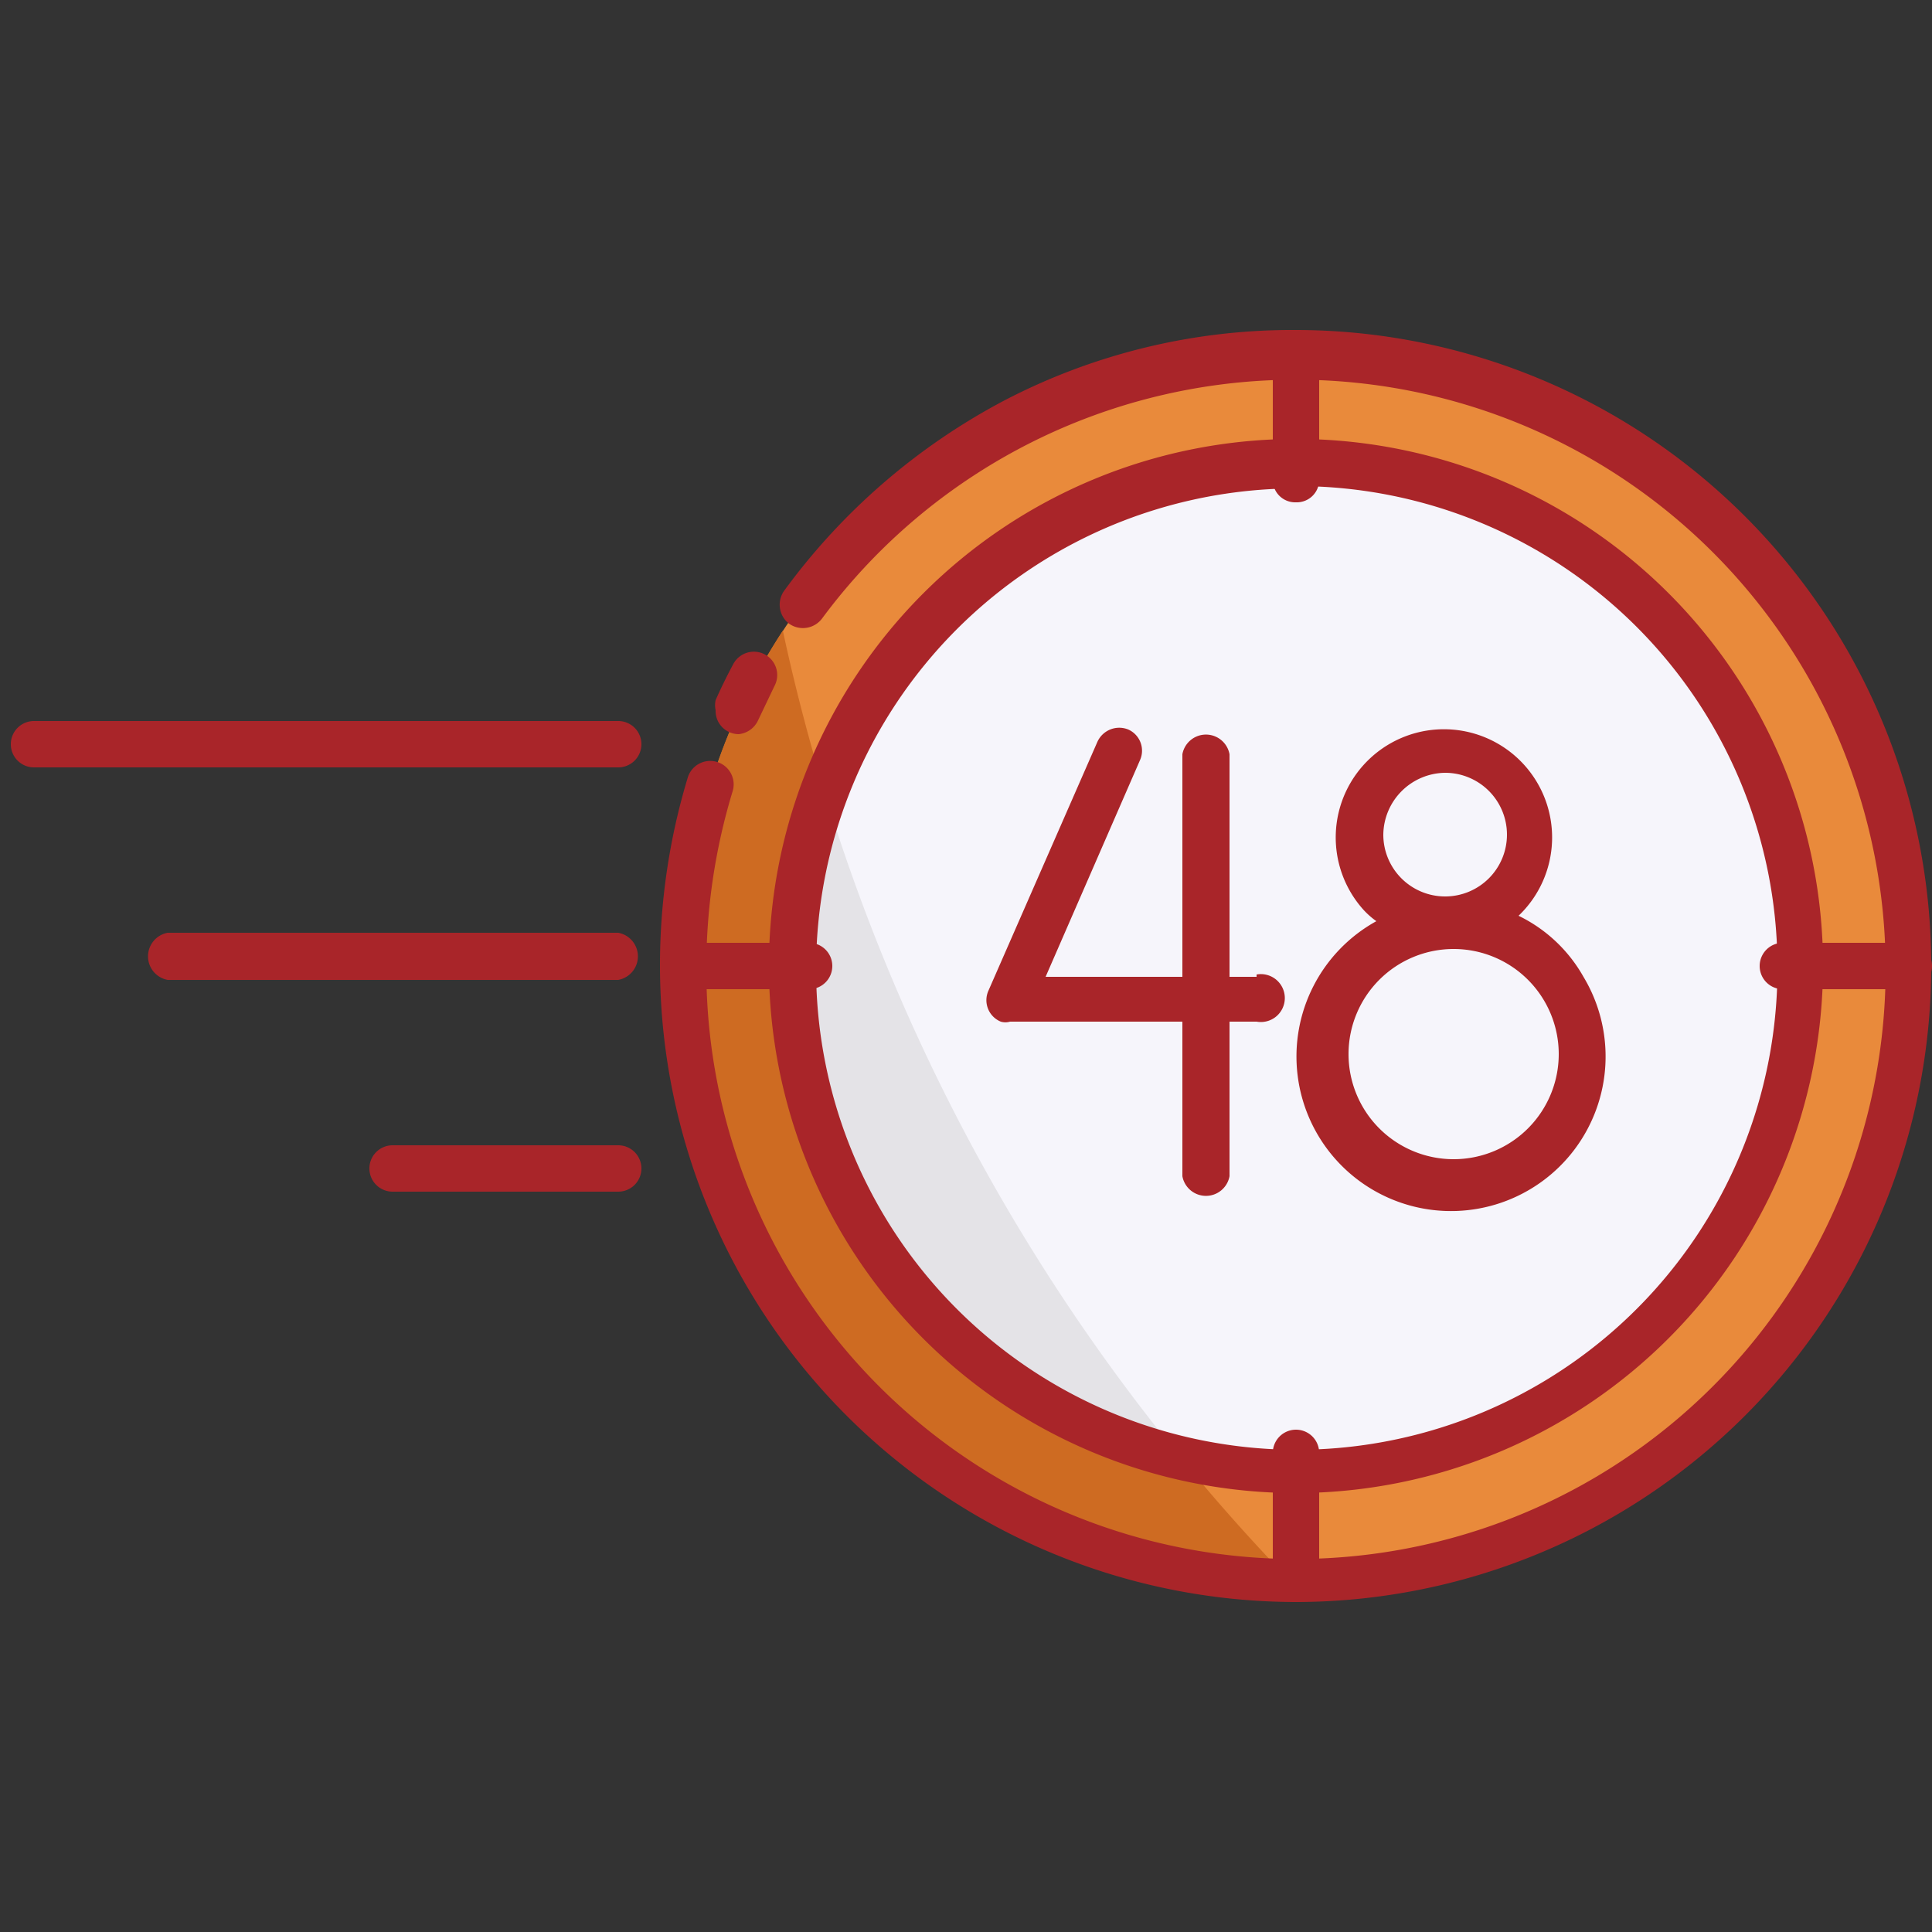 <svg id="Layer_1" data-name="Layer 1" xmlns="http://www.w3.org/2000/svg" viewBox="0 0 25 25"><rect x="0" y="0" width="25" height="25" fill="#333333" stroke="none"/><defs><style>.cls-1{fill:#a92529;}.cls-2{fill:#e98a3b;}.cls-3{fill:#ce6b22;}.cls-4{fill:#f6f5fb;}.cls-5{fill:#e4e3e7;}</style></defs><g id="_16_48_Hours" data-name=" 16 48 Hours"><path class="cls-1" d="M8,9.93H.44a.3.3,0,0,1,0-.6H8a.3.3,0,1,1,0,.6Z"/><path class="cls-1" d="M8,12.68H2.17a.31.31,0,0,1,0-.61H8a.31.31,0,0,1,0,.61Z"/><path class="cls-1" d="M8,15.42H5.08a.3.3,0,0,1,0-.6H8a.3.3,0,0,1,0,.6Z"/><circle class="cls-2" cx="16.77" cy="12.5" r="7.93"/><path class="cls-3" d="M16.67,20.43A7.93,7.93,0,0,1,10.13,8.16,25.32,25.32,0,0,0,16.67,20.43Z"/><circle class="cls-4" cx="16.77" cy="12.5" r="6.52"/><path class="cls-5" d="M15.26,18.84a6.52,6.52,0,0,1-4.6-8.62A25.19,25.19,0,0,0,15.26,18.84Z"/><path class="cls-1" d="M16.77,20.73A8.24,8.24,0,0,1,8.54,12.5a8.38,8.38,0,0,1,.36-2.44.3.3,0,1,1,.58.18h0a7.83,7.83,0,0,0-.34,2.26A7.63,7.63,0,1,0,10.64,8a.31.31,0,0,1-.43.07.31.31,0,0,1-.06-.43A8.35,8.35,0,0,1,13,5.18a8.06,8.06,0,0,1,3.76-.91,8.23,8.23,0,0,1,0,16.46Z"/><path class="cls-1" d="M9.56,9.5a.3.3,0,0,1-.3-.31.31.31,0,0,1,0-.13c.07-.16.15-.32.23-.47a.3.3,0,0,1,.53.29l-.21.44A.31.31,0,0,1,9.56,9.5Z"/><path class="cls-1" d="M16.77,19.32a6.82,6.82,0,1,1,6.82-6.82A6.83,6.83,0,0,1,16.77,19.32Zm0-13A6.22,6.22,0,1,0,23,12.5a6.22,6.22,0,0,0-6.21-6.21Z"/><path class="cls-1" d="M24.7,12.8H23.07a.3.3,0,0,1,0-.6H24.7a.3.3,0,1,1,0,.6Z"/><path class="cls-1" d="M10.47,12.8H8.84a.3.3,0,0,1,0-.6h1.63a.3.3,0,1,1,0,.6Z"/><path class="cls-1" d="M16.77,6.5a.29.29,0,0,1-.3-.3V4.57a.3.3,0,0,1,.6,0V6.2A.29.29,0,0,1,16.77,6.5Z"/><path class="cls-1" d="M16.77,20.73a.29.29,0,0,1-.3-.3V18.8a.3.3,0,0,1,.6,0v1.63A.29.29,0,0,1,16.77,20.73Z"/><path class="cls-1" d="M19.65,11.85a1.4,1.4,0,1,0-2-.07,1.07,1.07,0,0,0,.16.14,2,2,0,1,0,2.68.72A1.93,1.93,0,0,0,19.65,11.85ZM18.7,10a.8.8,0,1,1-.8.8h0A.81.81,0,0,1,18.7,10Zm.11,5a1.36,1.36,0,1,1,1.36-1.36h0A1.36,1.36,0,0,1,18.81,15Z"/><path class="cls-1" d="M16.26,12.64h-.35V9.76a.31.31,0,0,0-.61,0v2.88H13.53l1.22-2.8a.3.3,0,0,0-.15-.4.31.31,0,0,0-.4.16l-1.41,3.22a.3.3,0,0,0,.16.4.21.21,0,0,0,.12,0H15.3v2a.31.31,0,0,0,.61,0v-2h.35a.31.31,0,1,0,0-.61Z"/></g></svg>